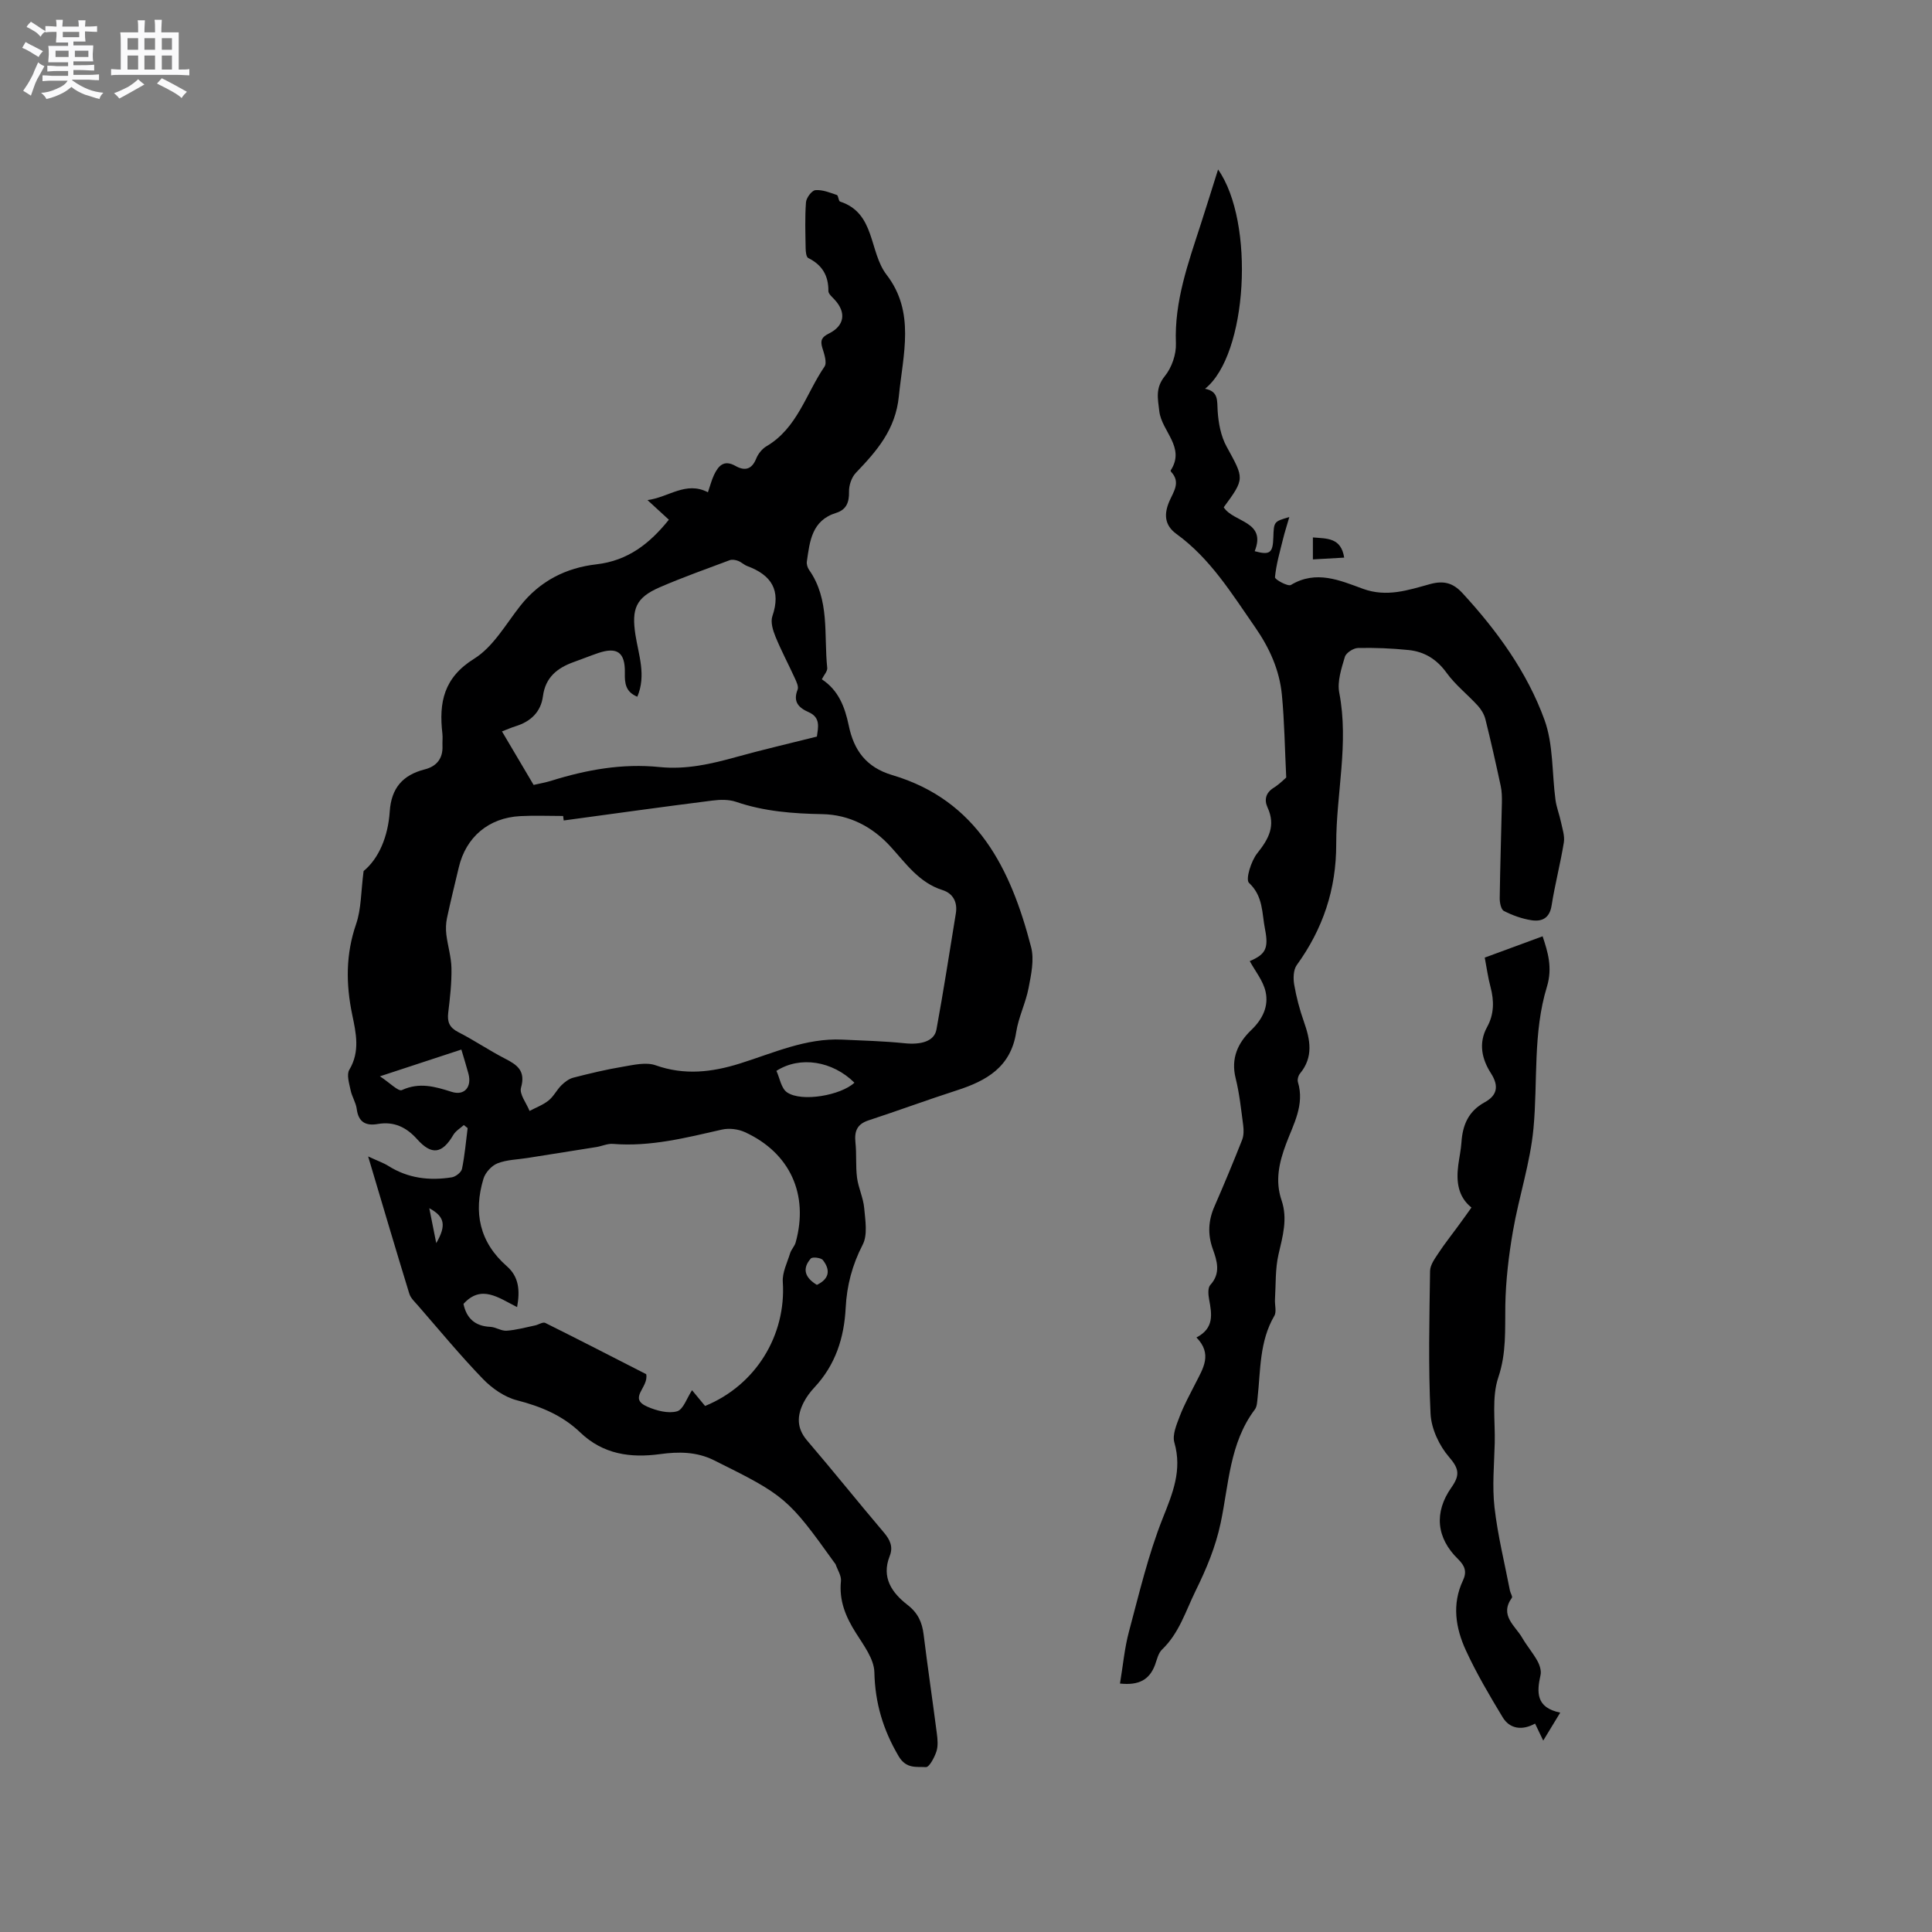 <svg enable-background="new 0 0 400 400" viewBox="0 0 400 400" xmlns="http://www.w3.org/2000/svg"><rect x="0" y="0" width="400" height="400" fill="#808080" stroke="none"/><path d="m6.8 9.5c.6.3 1.3.7 2.1 1.1-.4.4-.7.8-.9 1.2-.7-.4-1.3-.8-1.8-1.1s-1.1-.6-1.6-.8c.2-.4.5-.8.7-1.2.4.2.8.5 1.5.8zm.9 6.9c-.3.6-.5 1.1-.7 1.7s-.4 1.1-.6 1.7c-.6-.4-1.1-.7-1.6-1 .7-1 1.2-1.8 1.5-2.4.3-.5.6-1.1.8-1.7.3-.6.5-1.2.8-1.8.3.3.8.6 1.3.8-.7 1.3-1.2 2.2-1.5 2.7zm.1-11c.4.3 1 .7 1.7 1.1-.5.2-.8.6-1.1 1.1-.5-.6-1-1-1.4-1.2s-.9-.6-1.5-.8c.2-.4.5-.7.9-1.1.5.3.9.6 1.4.9zm10.5 13.1c1 .4 2 .6 3.1.7-.4.4-.7.8-.8 1.3-.9-.2-1.9-.6-3-.9-1-.4-2-.9-2.8-1.6-.5.4-1.1.9-1.9 1.3s-1.9.9-3.3 1.2c-.1-.3-.5-.8-1.1-1.3 1 0 2.1-.3 3.2-.8 1.2-.5 1.9-1 2.3-1.7h-3.2c-.4 0-1 0-2 .1v-1.2c1 0 1.7.1 2 .1h3.3v-1h-2.3c-.2 0-.9 0-2 .1v-1.2c1.2 0 1.9.1 2 .1h2.3v-.8h-4.1c0-.7.1-1.2.1-1.6 0-.5 0-1.1-.1-1.8h4.1v-.7h-2.5c0-.6.1-1.1.1-1.6v-.6h-.5c-.4 0-1 0-1.8.1v-1.3c1.2 0 1.9.1 2.1.1h.2c0-.3 0-.8-.1-1.4h1.4c0 .6-.1 1-.1 1.4h3.4c0-.4 0-.8-.1-1.3h1.5c0 .4-.1.9-.1 1.3.7 0 1.5 0 2.5-.1v1.2c-1 0-1.8-.1-2.5-.1v.6c0 .3 0 .8.1 1.5h-2.5v.8h4.1c0 .7-.1 1.3-.1 1.8s0 1 .1 1.5h-4.1v.8h1.4c.8 0 1.8 0 2.9-.1v1.2c-1 0-1.9-.1-2.8-.1h-1.5v1h3.2c.3 0 1 0 2.1-.1v1.2c-1.1 0-1.8-.1-2.1-.1h-3.4l-.1.1c1.4 1 2.4 1.5 3.4 1.9zm-4.1-6.7v-1.3h-2.7v1.3zm2.2-4.1v-1.1h-3.4v1.1zm1.9 4.1v-1.3h-2.8v1.3z" fill="#fafafb"/><path d="m37 6.7v2.3 5.4c1 0 1.8 0 2.2-.1v1.3c-.6 0-1.5-.1-2.5-.1h-11.9c-.7 0-1.3 0-1.8.1v-1.3c.5 0 1.1.1 2 .1v-5.2c0-1 0-1.8-.1-2.5h3.7c0-1.3 0-2.1-.1-2.5h1.5c0 .4-.1 1.3-.1 2.5h2.2c0-1.2 0-2.1-.1-2.6h1.5c0 .4-.1 1.3-.1 2.6zm-12.3 13.7c-.3-.4-.7-.8-1.1-1.1 1.1-.4 2.1-.9 2.9-1.3.8-.5 1.5-1 2.1-1.6.4.4.9.8 1.3 1.1-2.5 1.4-4.2 2.4-5.2 2.9zm3.9-10.1v-2.4h-2.2v2.4zm0 4.1v-2.9h-2.2v2.9zm3.5-4.1v-2.4h-2.2v2.4zm0 4.1v-2.9h-2.2v2.9zm.4 2.9 1-1.1c.6.3 1.4.7 2.5 1.3s2 1.1 2.7 1.5c-.4.4-.8.8-1.1 1.3-.8-.8-2.5-1.7-5.1-3zm3.1-7v-2.4h-2.1v2.4zm0 4.1v-2.9h-2.1v2.9z" fill="#fafafb"/><g fill="#000001"><path d="m76.22 239.43c2 .93 3.18 1.33 4.2 1.97 4.07 2.57 8.52 3.09 13.13 2.35.8-.13 1.95-1.03 2.1-1.75.57-2.77.81-5.62 1.17-8.44-.26-.21-.53-.42-.79-.63-.74.67-1.7 1.22-2.18 2.05-2.29 3.9-4.47 4.25-7.47.9-2.21-2.48-4.78-3.75-8.15-3.17-2.46.43-4.02-.35-4.37-3.1-.17-1.33-1-2.56-1.27-3.89-.29-1.4-.87-3.23-.27-4.23 2.27-3.8 1.39-7.63.6-11.42-1.32-6.35-1.35-12.5.81-18.76 1.08-3.14.99-6.68 1.55-10.97 3.16-2.59 5.07-7.17 5.41-12.32.32-4.84 2.67-7.56 7.26-8.73 2.41-.61 3.78-2.23 3.66-4.88-.04-.85.08-1.71-.02-2.54-.74-6.41.26-11.56 6.58-15.49 3.94-2.45 6.54-7.13 9.56-10.96 4.05-5.13 9.45-7.86 15.74-8.58 6.54-.75 11.06-4.31 15.01-9.24-1.41-1.29-2.72-2.5-4.42-4.06 4.43-.59 7.93-3.99 12.51-1.62.43-1.25.74-2.48 1.26-3.59.9-1.89 2.05-3.22 4.45-1.86 1.86 1.05 3.35.79 4.27-1.49.4-1.01 1.23-2.06 2.16-2.6 6.38-3.76 8.16-10.87 11.99-16.47.57-.83-.06-2.65-.45-3.91-.47-1.53-.1-2.22 1.35-2.94 3.28-1.62 3.65-4.38 1.18-7.04-.5-.54-1.27-1.18-1.27-1.76.03-3.2-1.29-5.41-4.17-6.84-.42-.21-.53-1.31-.54-2-.05-3.18-.17-6.37.07-9.54.07-.93 1.2-2.44 1.95-2.51 1.45-.13 3 .51 4.44 1 .33.11.33 1.25.66 1.36 7.37 2.4 5.96 10.38 9.64 15.16 5.97 7.76 3.4 16.46 2.54 25.14-.69 6.92-4.55 11.32-8.9 15.86-.89.93-1.45 2.59-1.42 3.9.05 2.21-.55 3.74-2.67 4.4-5.04 1.56-5.46 5.88-6.06 10.06-.08.55.13 1.26.45 1.72 4.36 6.19 3.04 13.45 3.77 20.31.07.69-.67 1.46-1.12 2.36 3.44 2.25 4.77 5.71 5.57 9.56 1.05 5.08 3.56 8.66 9.03 10.28 17.63 5.23 24.55 19.47 28.73 35.61.68 2.61.01 5.69-.52 8.45-.59 3.1-2.09 6.05-2.57 9.16-1.11 7.23-6.15 10.07-12.3 12.05-6.12 1.97-12.16 4.21-18.27 6.21-2.39.78-2.95 2.26-2.71 4.57.26 2.42.02 4.89.33 7.3.28 2.12 1.29 4.15 1.48 6.27.23 2.54.75 5.55-.31 7.6-2.17 4.19-3.29 8.49-3.52 13.06-.32 6.26-2.13 11.84-6.47 16.49-.86.92-1.65 1.97-2.22 3.09-1.4 2.74-1.51 5.31.7 7.9 5.38 6.28 10.54 12.74 15.9 19.05 1.29 1.52 1.96 2.98 1.2 4.88-1.77 4.47.5 7.64 3.71 10.12 2.15 1.67 3.01 3.6 3.32 6.15.84 6.82 1.85 13.62 2.73 20.43.16 1.24.29 2.62-.09 3.77-.41 1.24-1.48 3.25-2.16 3.22-1.96-.11-4.09.41-5.66-2.26-3.21-5.45-4.88-11-5.02-17.37-.06-2.76-2.23-5.61-3.84-8.17-2.1-3.32-3.5-6.67-3.08-10.71.11-1.11-.71-2.32-1.11-3.48-.03-.1-.12-.17-.19-.26-9.65-13.48-10.31-13.99-24.99-21.28-3.62-1.8-7.36-1.79-11.17-1.27-6.16.84-11.81.02-16.51-4.48-3.69-3.54-8.15-5.39-13.09-6.66-2.58-.66-5.16-2.46-7.05-4.41-4.69-4.85-8.99-10.07-13.42-15.16-.68-.79-1.55-1.57-1.84-2.51-2.81-9.15-5.5-18.27-8.52-28.41zm40.49-69.56c-.04-.31-.08-.62-.12-.93-2.97 0-5.94-.13-8.9.03-6.53.35-11.22 4.34-12.7 10.6-.83 3.5-1.7 7-2.45 10.52-.23 1.1-.26 2.29-.13 3.41.29 2.33 1.02 4.64 1.06 6.97.05 3.06-.3 6.14-.67 9.19-.23 1.93.25 3.09 2.08 4.03 3.3 1.68 6.38 3.79 9.67 5.48 2.58 1.32 4.31 2.55 3.32 6.03-.38 1.33 1.13 3.19 1.77 4.81 1.33-.71 2.79-1.24 3.94-2.17 1.05-.84 1.68-2.18 2.65-3.14.69-.68 1.57-1.35 2.47-1.58 3.38-.87 6.78-1.69 10.22-2.26 2.25-.38 4.83-1.01 6.83-.3 5.96 2.11 11.65 1.44 17.43-.37 6.94-2.17 13.66-5.3 21.19-4.95 4.3.2 8.61.31 12.89.75 3.45.36 6.17-.4 6.62-2.83 1.47-8 2.71-16.04 4.02-24.07.38-2.32-.61-4.13-2.74-4.8-4.88-1.54-7.58-5.5-10.78-9.01-3.75-4.11-8.53-6.62-14.14-6.72-6.07-.11-12.02-.56-17.82-2.54-1.51-.52-3.33-.48-4.95-.27-10.25 1.29-20.5 2.73-30.76 4.12zm29.27 121.22c10.53-4.3 16.81-14.67 16.09-25.68-.13-1.95.92-3.99 1.52-5.95.24-.78.92-1.43 1.14-2.22 2.76-9.92-1.15-18.55-10.5-22.84-1.39-.64-3.28-.87-4.76-.53-7.44 1.69-14.82 3.59-22.57 2.96-1.11-.09-2.26.46-3.4.65-4.77.77-9.54 1.51-14.31 2.27-2.08.33-4.28.35-6.19 1.11-1.22.48-2.51 1.9-2.9 3.17-2.11 6.97-.84 13.15 4.85 18.14 2.45 2.15 2.75 4.93 2.11 8.45-3.87-1.94-7.41-4.74-11.1-.66.6 2.89 2.31 4.61 5.56 4.75 1.13.05 2.27.88 3.37.8 1.98-.14 3.92-.68 5.88-1.09.72-.15 1.62-.77 2.11-.53 7.18 3.57 14.31 7.25 20.91 10.62.57 2.8-3.88 4.96.28 6.75 1.87.81 4.28 1.45 6.1.94 1.3-.36 2.04-2.76 3.11-4.37.89 1.06 1.75 2.11 2.7 3.26zm23.15-138.59c.25-1.87.82-3.93-1.68-5.04-2.08-.92-3.33-2.14-2.31-4.69.24-.61-.24-1.61-.57-2.34-1.32-2.89-2.82-5.7-4.02-8.63-.53-1.3-1.05-3.01-.64-4.22 1.84-5.36-.19-8.52-5.17-10.37-.68-.25-1.25-.83-1.93-1.09-.53-.2-1.23-.32-1.73-.14-4.85 1.82-9.74 3.55-14.49 5.61-4.95 2.15-5.86 4.45-5.03 9.84.65 4.18 2.27 8.38.39 12.82-2.44-1-2.63-2.8-2.58-4.95.08-4.25-1.59-5.42-5.53-4.09-1.7.58-3.37 1.26-5.06 1.86-3.4 1.22-5.86 3.16-6.37 7.08-.43 3.25-2.52 5.23-5.63 6.2-.9.28-1.76.66-2.85 1.08 2.24 3.79 4.38 7.41 6.55 11.08 1.33-.31 2.48-.5 3.58-.84 7.34-2.3 14.79-3.65 22.51-2.86 5.48.56 10.71-.64 15.93-2.1 5.37-1.49 10.83-2.75 16.63-4.21zm-73.61 64.8c-5.47 1.8-10.67 3.5-16.86 5.54 2.07 1.35 3.81 3.19 4.55 2.85 3.63-1.67 6.85-.73 10.31.37 2.65.84 4.19-1.02 3.47-3.74-.43-1.61-.93-3.19-1.47-5.02zm65.23 4.41c.68 1.46.98 3.62 2.2 4.45 3.01 2.07 11.15.62 13.95-2-4.5-4.46-11.21-5.61-16.15-2.45zm8.38 44.31c2.7-1.3 2.76-3.18 1.24-5.13-.39-.5-2.17-.71-2.5-.33-1.86 2.12-1.22 3.97 1.26 5.46zm-80.25-15.87c.56 2.81 1 5.02 1.44 7.23 2.14-3.7 1.75-5.51-1.44-7.23z"/><path d="m231.88 348.56c.63-3.75.94-7.34 1.86-10.76 2.11-7.87 3.98-15.87 6.97-23.41 2.08-5.23 4.08-9.98 2.43-15.73-.46-1.59.46-3.72 1.12-5.46.9-2.36 2.14-4.6 3.29-6.87 1.53-3.02 3.52-5.99.16-9.42 3.71-1.92 3.19-4.84 2.63-7.85-.18-.98-.31-2.42.23-3.01 2.23-2.43 1.41-4.99.53-7.44-1.1-3.08-.94-5.93.36-8.88 1.98-4.53 3.88-9.11 5.7-13.71.36-.91.36-2.05.23-3.05-.43-3.25-.77-6.55-1.56-9.72-1.03-4.12.45-7.33 3.24-10 2.36-2.26 3.63-4.94 2.95-7.96-.51-2.25-2.15-4.24-3.27-6.3 3.21-1.38 3.96-2.56 3.16-6.61-.66-3.29-.34-6.81-3.32-9.59-.75-.7.43-4.53 1.71-6.13 2.38-2.98 3.87-5.7 2.13-9.49-.72-1.57-.39-3.04 1.29-4.08 1.15-.72 2.13-1.73 2.58-2.11-.3-6.08-.37-11.63-.9-17.14-.5-5.12-2.55-9.67-5.54-13.98-4.84-6.96-9.27-14.22-16.29-19.31-2.54-1.84-2.58-4.18-1.47-6.76.86-2 2.4-3.93.37-6.1-.06-.07-.12-.24-.09-.3 3.11-4.79-1.87-8.08-2.36-12.25-.32-2.7-.84-4.83 1.16-7.29 1.42-1.75 2.37-4.5 2.28-6.75-.35-8.73 2.56-16.67 5.16-24.72 1.2-3.71 2.35-7.43 3.57-11.29 7.68 10.93 6.11 38.39-2.7 45.4 2.83.54 2.48 2.47 2.61 4.57.16 2.51.66 5.24 1.86 7.41 3.64 6.65 3.8 6.57-.6 12.56 2.02 3.17 8.91 2.83 6.41 9.09 3.14.85 3.76.38 3.86-2.82.11-3.32.11-3.32 3.31-4.25-.51 1.77-.96 3.14-1.3 4.54-.65 2.63-1.42 5.26-1.67 7.93-.04.46 2.69 1.96 3.3 1.59 5.22-3.15 10.17-.94 14.9.79 4.95 1.81 9.4.27 13.91-.97 2.84-.78 4.77-.24 6.7 1.86 7.17 7.79 13.39 16.34 16.99 26.25 1.86 5.13 1.53 11.04 2.28 16.59.21 1.54.81 3.02 1.13 4.55.29 1.4.81 2.88.6 4.22-.71 4.39-1.85 8.71-2.54 13.09-.42 2.66-2.05 3.37-4.2 3.03-1.96-.31-3.91-1.01-5.68-1.92-.6-.31-.88-1.76-.86-2.69.09-6.57.31-13.14.45-19.71.02-1.15 0-2.34-.24-3.46-.99-4.62-2.03-9.24-3.17-13.82-.25-1.01-.87-2.04-1.58-2.82-2.11-2.31-4.65-4.29-6.46-6.8-2.04-2.82-4.6-4.39-7.89-4.72-3.47-.35-6.98-.5-10.46-.42-.95.02-2.47 1.01-2.71 1.84-.71 2.4-1.61 5.09-1.16 7.42 2.03 10.53-.64 20.88-.63 31.3.02 9.39-2.74 17.58-8.17 25.09-.71.98-.75 2.75-.53 4.05.45 2.6 1.13 5.18 2.01 7.67 1.32 3.74 2.01 7.31-.8 10.72-.36.43-.59 1.27-.44 1.78 1.43 4.72-.94 8.74-2.46 12.82-1.45 3.88-2.3 7.64-.92 11.68 1.29 3.81.23 7.44-.64 11.19-.69 3-.54 6.2-.73 9.31-.07 1.15.37 2.55-.14 3.41-3.09 5.3-2.83 11.21-3.46 16.96-.09.82-.11 1.81-.57 2.42-5.24 6.96-5.38 15.47-7.07 23.47-1.06 5.01-2.94 9.49-5.2 14.09-2.08 4.24-3.39 8.74-6.95 12.15-.78.75-1.04 2.06-1.44 3.15-1.15 3.09-3.33 4.3-7.26 3.88z"/><path d="m304.65 250.01c-2.81-2.25-3.17-5.41-2.73-8.8.21-1.58.55-3.14.66-4.72.24-3.57 1.43-6.42 4.8-8.27 2.45-1.34 3.1-3.21 1.31-6-1.85-2.88-2.67-6.2-.79-9.61 1.45-2.63 1.46-5.41.69-8.29-.52-1.93-.78-3.93-1.19-6.06 3.97-1.46 7.86-2.89 11.98-4.41 1.05 3.16 2.11 6.46.89 10.46-2.92 9.54-1.87 19.54-2.78 29.32-.67 7.16-3.02 14.14-4.25 21.26-.88 5.07-1.49 10.24-1.58 15.38-.08 5.03.25 9.85-1.45 14.9-1.39 4.14-.63 9.01-.74 13.56-.11 4.45-.55 8.95-.05 13.34.66 5.8 2.09 11.52 3.2 17.27.1.51.58 1.2.4 1.46-2.63 3.66.68 5.77 2.15 8.31.95 1.65 2.22 3.11 3.14 4.78.47.85.84 2.02.64 2.91-.8 3.59-.95 6.75 4.08 7.78-1.26 2.08-2.27 3.74-3.52 5.79-.67-1.39-1.18-2.45-1.69-3.52-2.65 1.47-5.24 1.13-6.71-1.31-2.73-4.52-5.43-9.09-7.63-13.88-2.11-4.6-2.91-9.54-.59-14.44.85-1.8.41-3.03-1.01-4.42-4.48-4.36-5.04-9.65-1.37-14.85 1.76-2.5 1.61-3.86-.49-6.28-2.05-2.37-3.69-5.88-3.84-8.97-.48-9.84-.24-19.71-.1-29.57.02-1.24.98-2.54 1.72-3.66 1.24-1.9 2.66-3.67 4-5.51.94-1.27 1.85-2.56 2.85-3.95z"/><path d="m271.82 115.82c0-1.72 0-3.05 0-4.55 2.93.25 5.83.01 6.48 4.18-2.14.12-4.17.23-6.48.37z"/></g></svg>